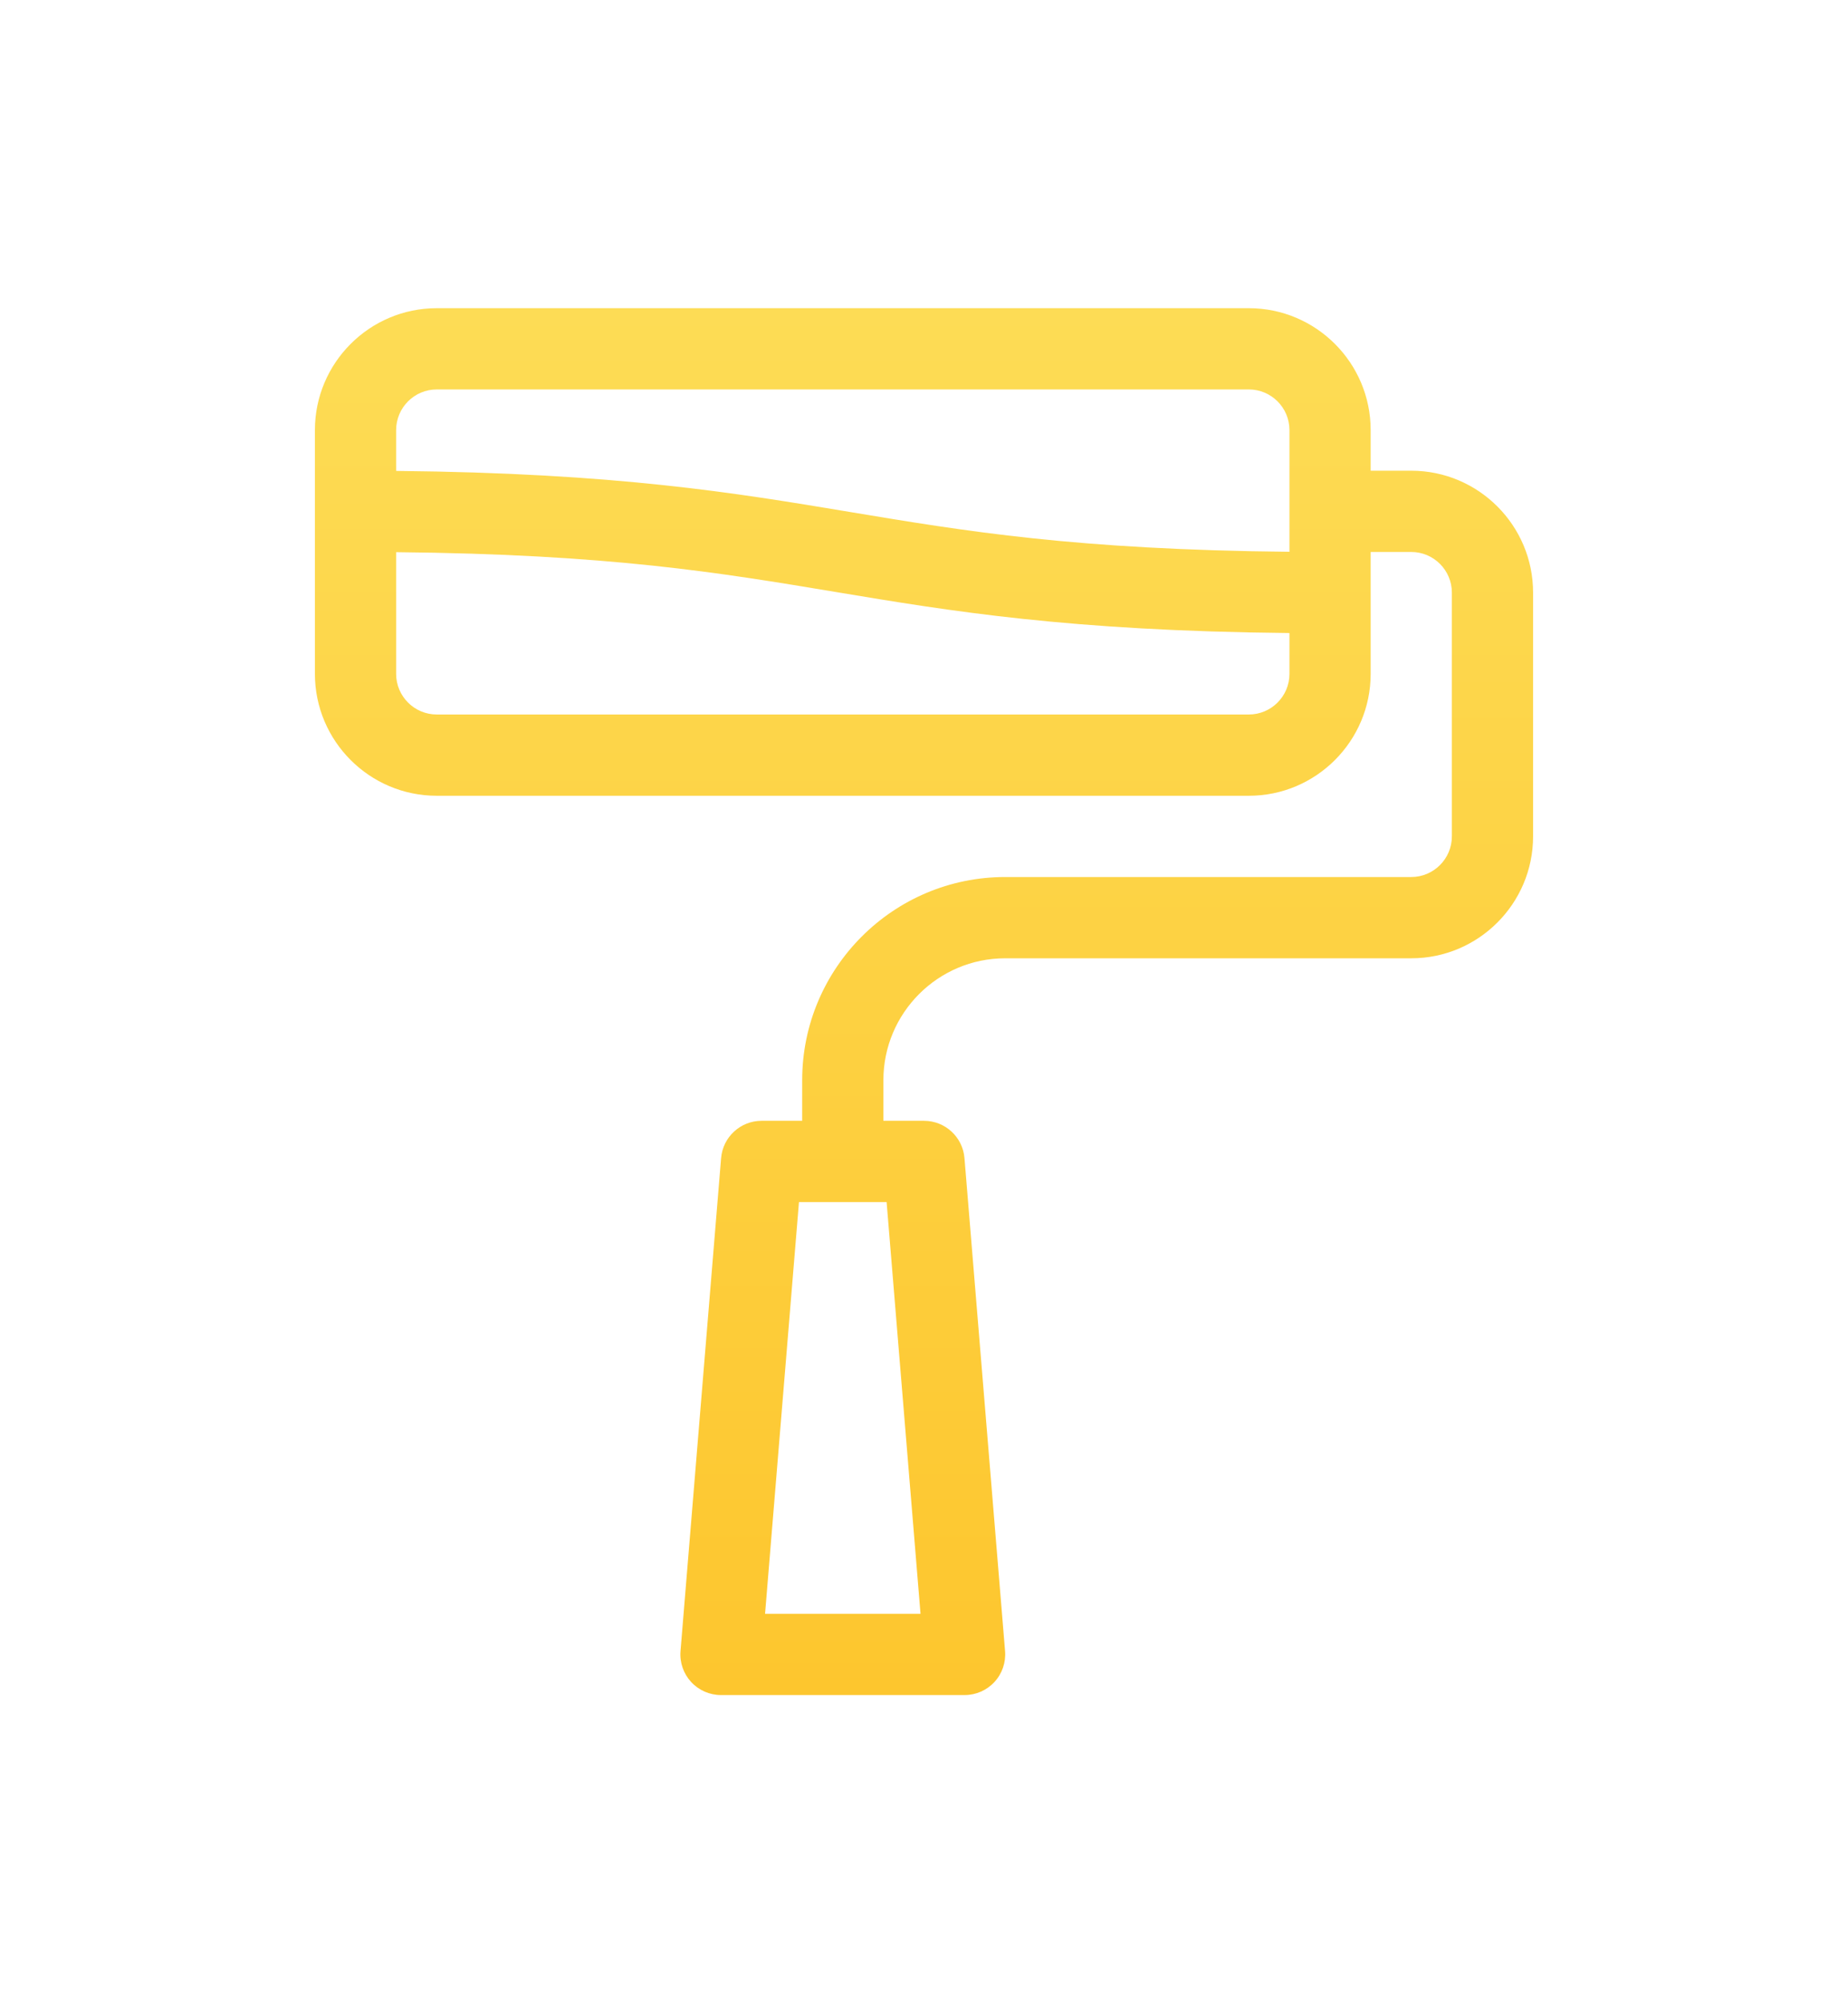 <?xml version="1.0" encoding="UTF-8"?> <svg xmlns="http://www.w3.org/2000/svg" width="120" height="130" viewBox="0 0 120 130" fill="none"> <g filter="url(#filter0_d)"> <path d="M81.094 16H28.359C23.998 16 20.449 19.549 20.449 23.91V39.73C20.449 44.092 23.998 47.641 28.359 47.641H81.094C85.455 47.641 89.004 44.092 89.004 39.73V31.82H91.641C93.094 31.82 94.277 33.003 94.277 34.457V50.277C94.277 51.731 93.094 52.914 91.641 52.914H65.273C58.004 52.914 52.09 58.828 52.09 66.098V68.734H49.453C48.081 68.734 46.938 69.787 46.825 71.154L44.189 103.147C44.128 103.881 44.378 104.607 44.877 105.15C45.376 105.692 46.08 106 46.816 106H62.637C63.374 106 64.077 105.692 64.576 105.15C65.076 104.607 65.325 103.881 65.264 103.147L62.628 71.154C62.515 69.787 61.372 68.734 60 68.734H57.363V66.098C57.363 61.736 60.912 58.188 65.273 58.188H91.641C96.002 58.188 99.551 54.639 99.551 50.277V34.457C99.551 30.095 96.002 26.547 91.641 26.547H89.004V23.91C89.004 19.549 85.455 16 81.094 16ZM59.774 100.727H49.679L51.881 74.008H57.572L59.774 100.727ZM28.359 21.273H81.094C82.548 21.273 83.731 22.456 83.731 23.91V31.808C69.885 31.673 62.719 30.479 55.16 29.22C47.721 27.98 40.041 26.7 25.723 26.56V23.91C25.723 22.456 26.905 21.273 28.359 21.273V21.273ZM81.094 42.367H28.359C26.905 42.367 25.723 41.184 25.723 39.73V31.833C39.569 31.967 46.734 33.161 54.293 34.421C61.732 35.661 69.412 36.941 83.731 37.081V39.73C83.731 41.184 82.548 42.367 81.094 42.367Z" fill="url(#paint0_linear)"></path> </g> <defs> <filter id="filter0_d" x="-5" y="0" width="130" height="130" filterUnits="userSpaceOnUse" color-interpolation-filters="sRGB"> <feFlood flood-opacity="0" result="BackgroundImageFix"></feFlood> <feColorMatrix in="SourceAlpha" type="matrix" values="0 0 0 0 0 0 0 0 0 0 0 0 0 0 0 0 0 0 127 0"></feColorMatrix> <feOffset dy="4"></feOffset> <feGaussianBlur stdDeviation="10"></feGaussianBlur> <feColorMatrix type="matrix" values="0 0 0 0 0.996 0 0 0 0 0.82 0 0 0 0 0.255 0 0 0 0.05 0"></feColorMatrix> <feBlend mode="normal" in2="BackgroundImageFix" result="effect1_dropShadow"></feBlend> <feBlend mode="normal" in="SourceGraphic" in2="effect1_dropShadow" result="shape"></feBlend> </filter> <linearGradient id="paint0_linear" x1="60" y1="16" x2="60" y2="106" gradientUnits="userSpaceOnUse"> <stop stop-color="#FDDC55"></stop> <stop offset="1" stop-color="#FDC62E"></stop> </linearGradient> </defs> </svg> 